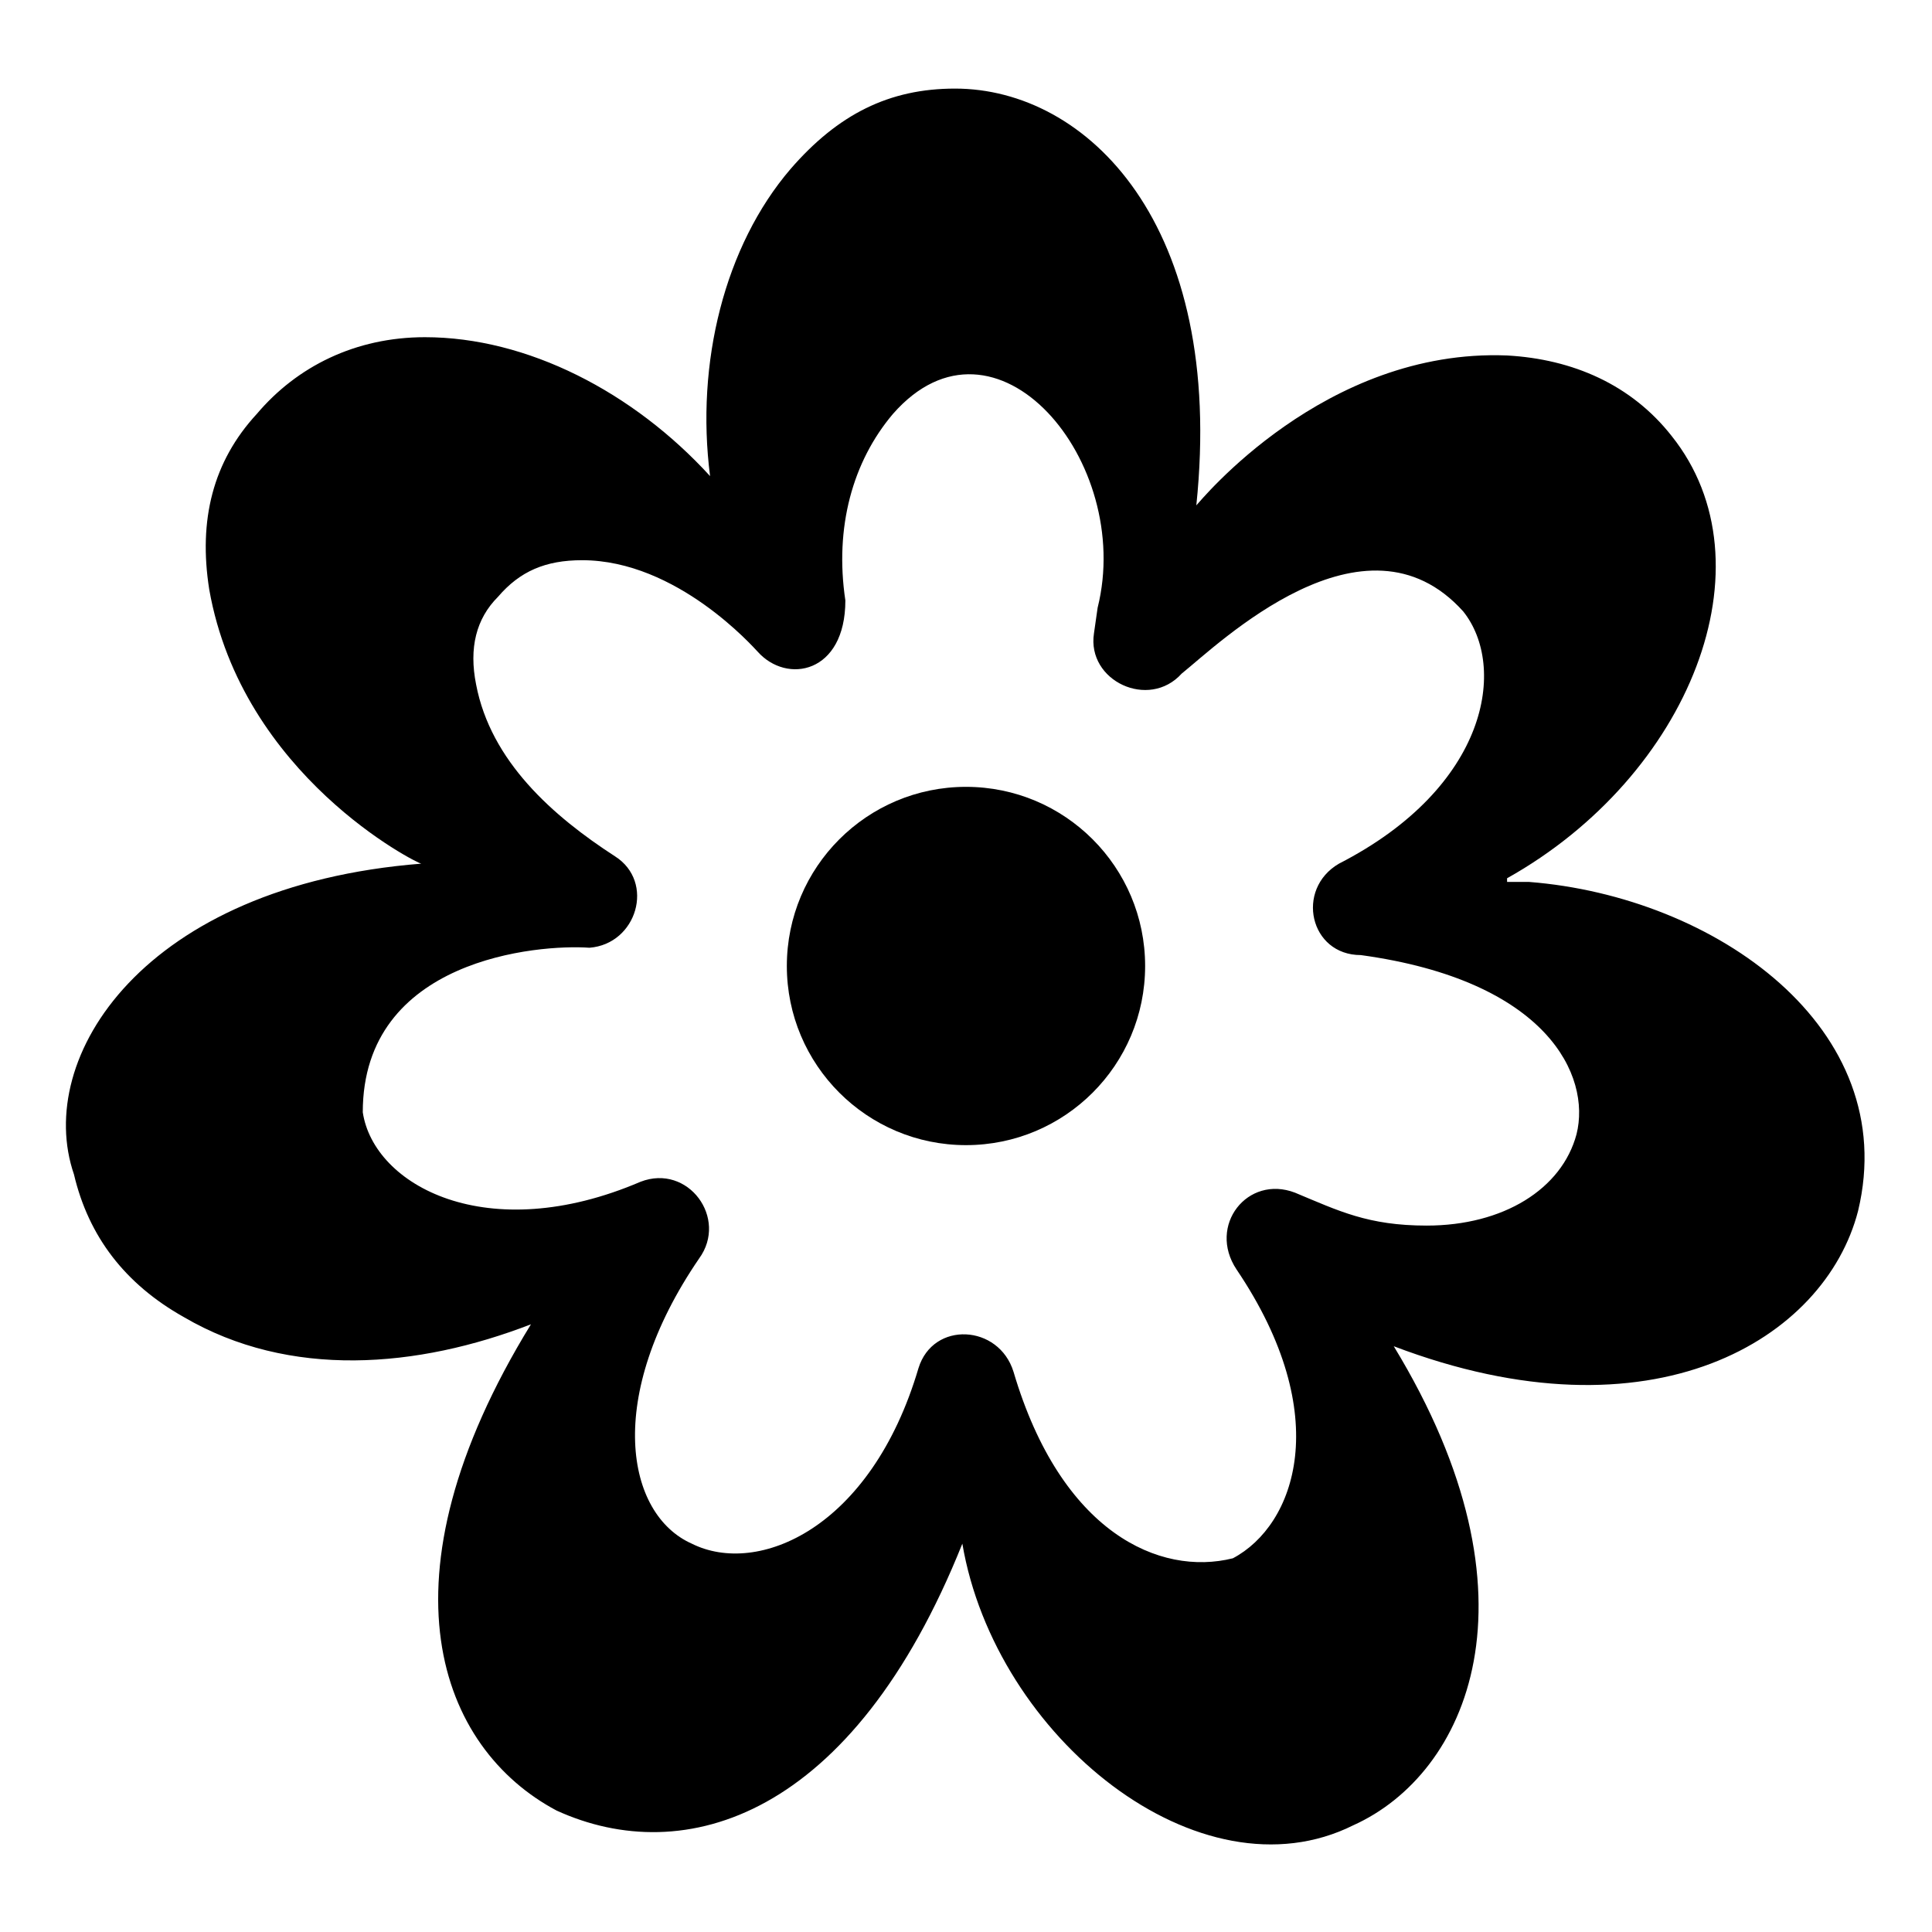 <?xml version="1.0" encoding="UTF-8"?>
<!-- Uploaded to: ICON Repo, www.iconrepo.com, Generator: ICON Repo Mixer Tools -->
<svg fill="#000000" width="800px" height="800px" version="1.1" viewBox="144 144 512 512" xmlns="http://www.w3.org/2000/svg">
 <g>
  <path d="m543.39 376.75c48.441-27.129 70.727-83.324 43.598-117.23-10.656-13.562-26.16-20.348-43.598-21.316-48.441-1.938-81.383 38.754-82.352 39.723 7.75-74.598-29.066-110.45-63.945-110.45-17.441 0-31.004 6.781-43.598 21.316-17.441 20.348-25.191 51.352-21.316 81.383-20.348-22.285-48.441-36.816-75.57-36.816-18.41 0-33.91 7.75-44.566 20.348-11.625 12.594-15.5 28.098-12.594 46.504 8.719 49.41 55.227 72.664 56.195 72.664-73.633 5.812-102.7 51.352-92.043 82.352 3.875 16.469 13.562 29.066 29.066 37.785 28.098 16.469 62.008 13.562 92.043 1.938-41.66 67.82-24.223 112.39 6.781 128.86 33.91 15.5 78.477 1.938 107.54-70.727 8.719 51.352 62.977 94.949 103.67 74.602 30.035-13.562 51.352-60.07 10.656-126.92 68.789 26.16 114.32-1.938 123.05-35.848 11.625-48.441-37.785-83.324-87.199-87.199l-5.816 0.004zm18.41 67.82c-3.875 14.531-19.379 24.223-39.723 24.223-15.5 0-23.254-3.875-34.879-8.719-12.594-4.844-23.254 8.719-15.5 20.348 26.16 38.754 15.5 67.82-0.969 76.539-19.379 4.844-45.535-6.781-58.133-49.41-3.875-12.594-21.316-13.562-25.191-0.969-12.594 42.629-42.629 55.227-60.07 46.504-17.441-7.75-23.254-38.754 1.938-75.57 7.75-10.656-2.906-25.191-15.5-20.348-40.691 17.441-70.727 0.969-73.633-18.41 0-40.691 46.504-44.566 60.07-43.598 12.594-0.969 17.441-17.441 6.781-24.223-16.469-10.656-32.941-25.191-36.816-45.535-1.938-9.688 0-17.441 5.812-23.254 5.812-6.781 12.594-9.688 22.285-9.688 25.191 0 45.535 23.254 46.504 24.223 7.75 8.719 23.254 5.812 23.254-13.562-2.906-19.379 1.938-36.816 12.594-49.41 27.129-31.004 63.945 12.594 54.258 51.352l-0.969 6.781c-1.938 12.594 14.531 20.348 23.254 10.656 9.688-7.75 48.441-45.535 74.602-16.469 11.625 14.531 6.781 46.504-32.941 66.852-11.625 6.781-7.75 24.223 5.812 24.223 49.406 6.773 61.035 31.961 57.16 47.465z"/>
  <path d="m447.47 400c0 26.219-21.254 47.473-47.473 47.473-26.223 0-47.477-21.254-47.477-47.473 0-26.223 21.254-47.477 47.477-47.477 26.219 0 47.473 21.254 47.473 47.477"/>
 </g>
</svg>
